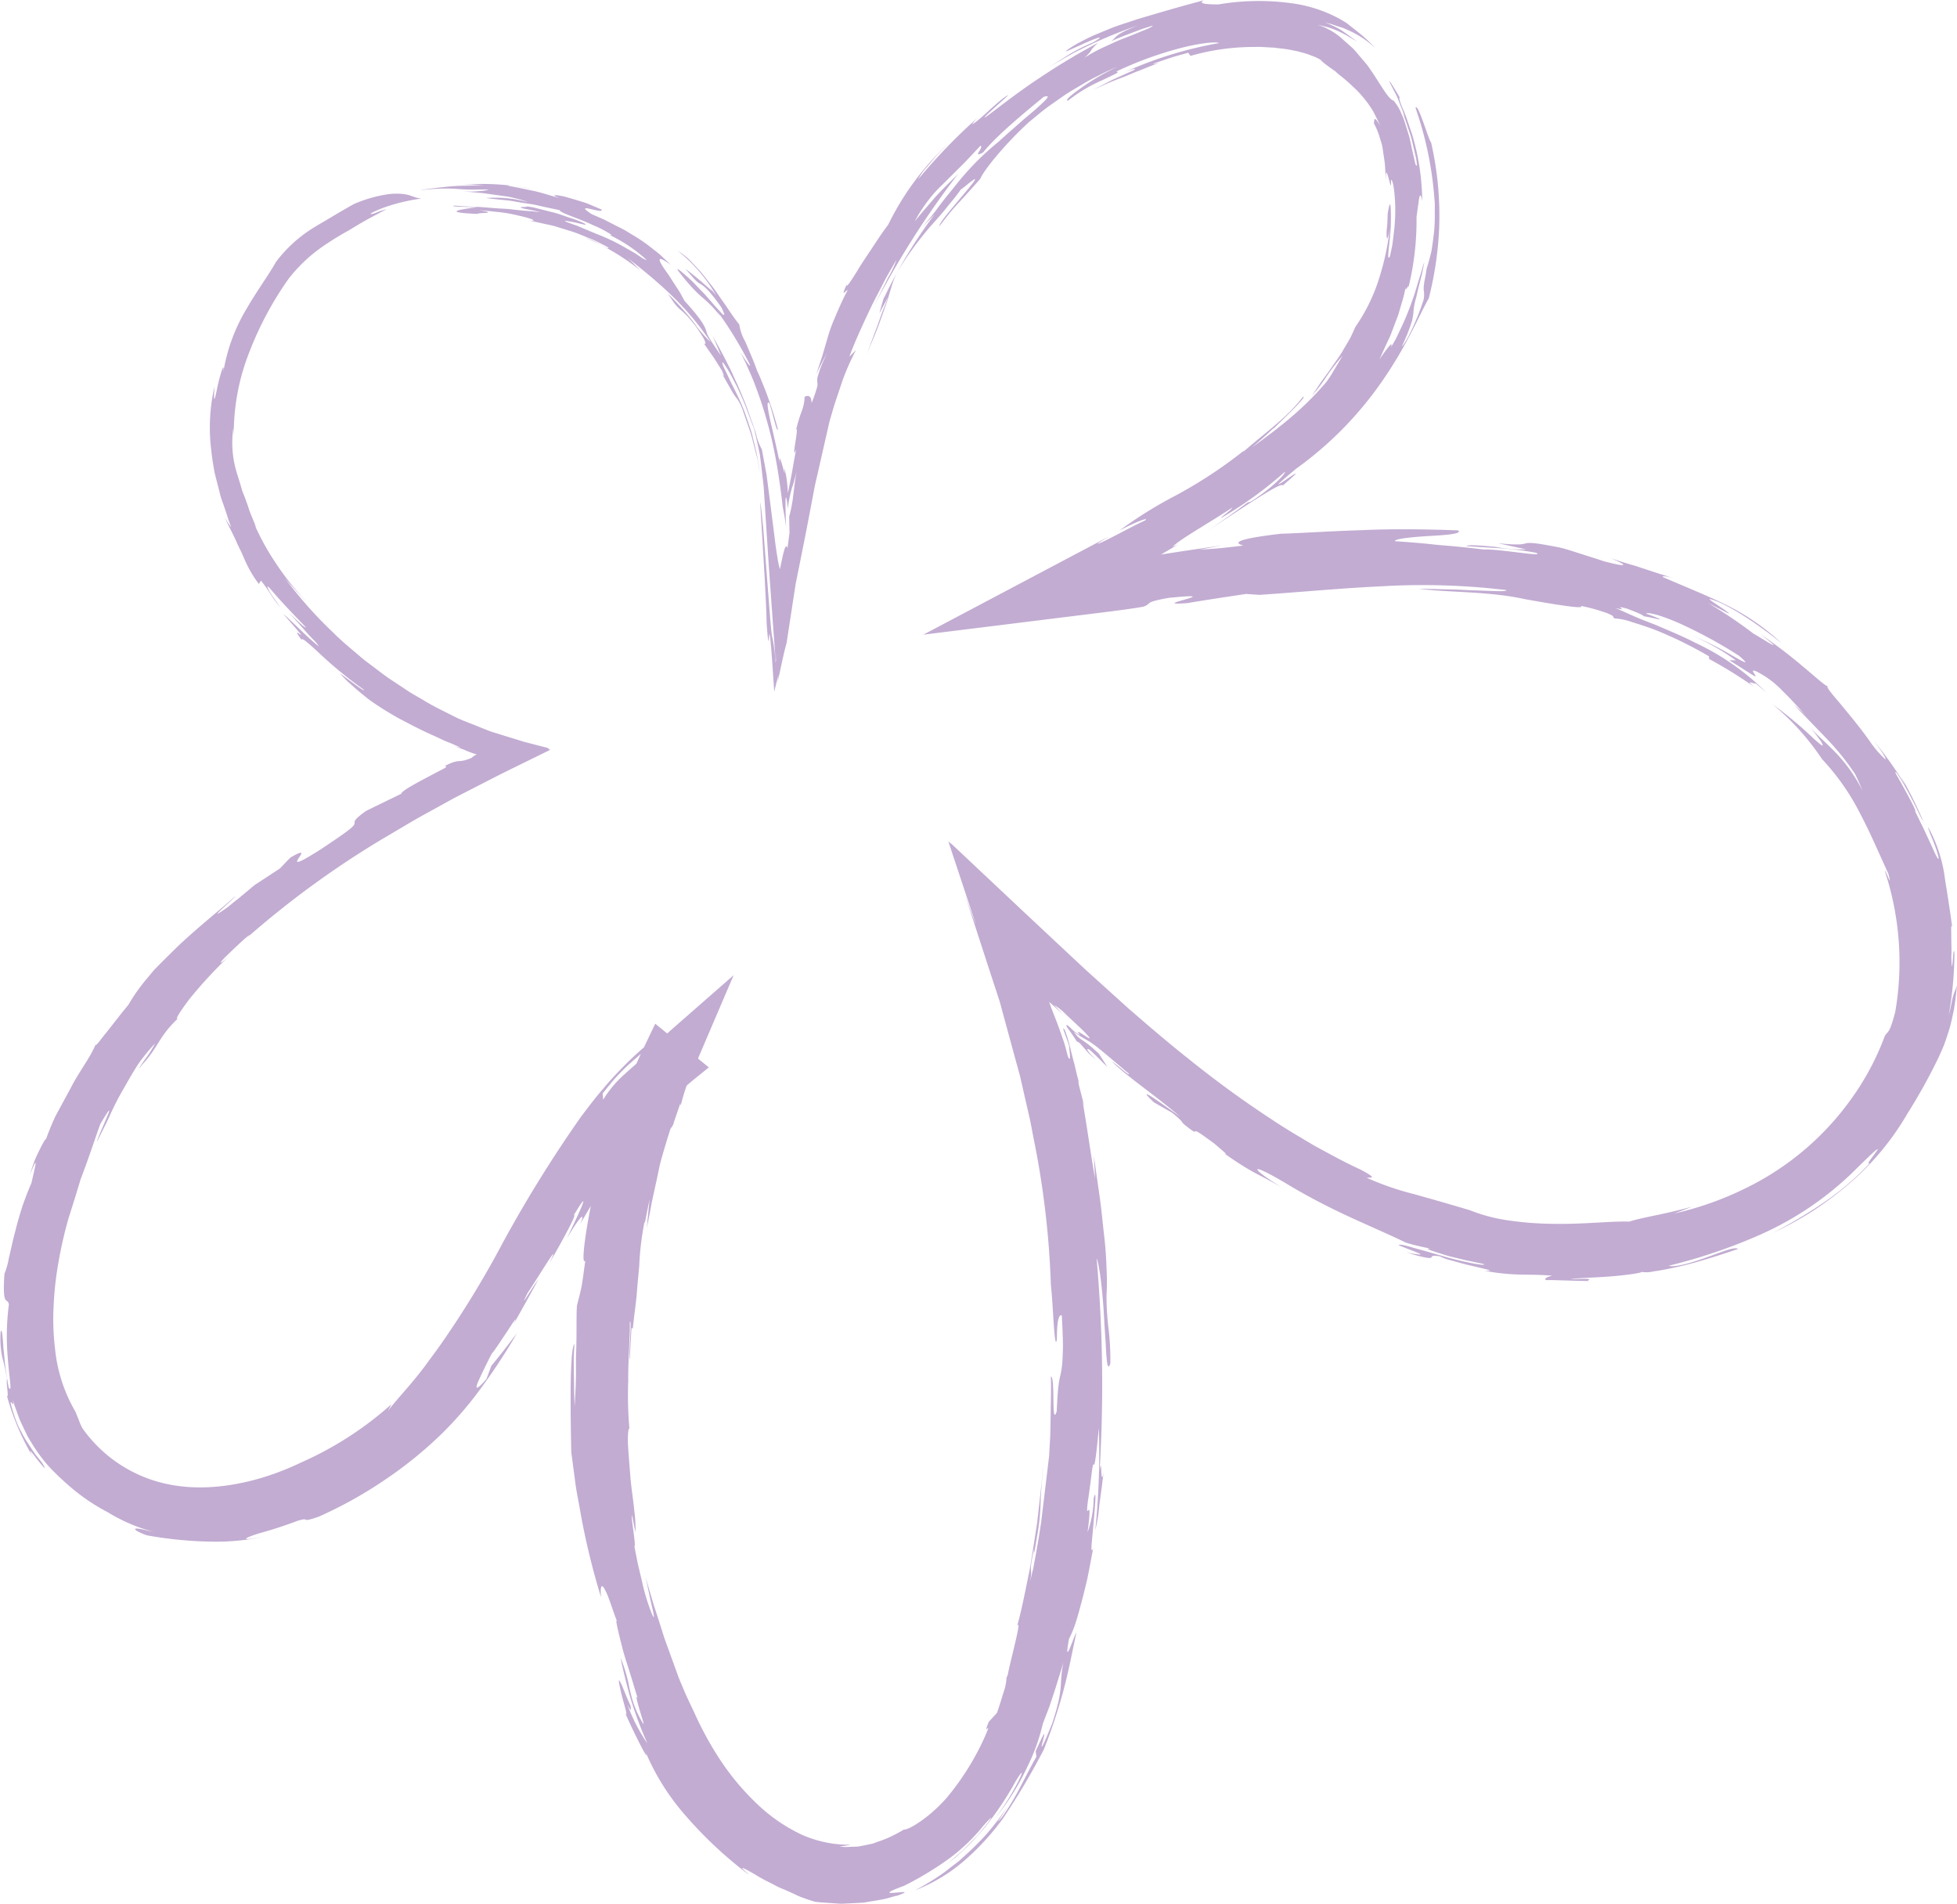 <?xml version="1.0" encoding="UTF-8" standalone="no"?><svg xmlns="http://www.w3.org/2000/svg" xmlns:xlink="http://www.w3.org/1999/xlink" fill="#000000" height="289" preserveAspectRatio="xMidYMid meet" version="1" viewBox="75.9 82.2 297.1 289.0" width="297.1" zoomAndPan="magnify"><g id="change1_1"><path d="M372.437,233.321c-.183.531-.257,1.327-.695,2.985a55.85,55.85,0,0,0,.87-9.409c-.205-1.91-.331,4.827-.478.5.075-.842-.016-2.156,0-3.18-.022-1.02-.051-1.744.115-1.4l.11.714c-.69-5.124-1.065-6.937-1.285-8.621a21.816,21.816,0,0,0-2.463-7.174c.087.73,1.034,2.412,1.573,4.514.131.83-.327-.025-.991-1.545l-1.212-2.614L366.6,205.27c.537.539-1.478-3.191-2.881-5.613-.319-.908.647.563,1.7,2.472.532.949,1.044,2.029,1.521,2.918a18.254,18.254,0,0,0,1,1.952,65.774,65.774,0,0,0-3.47-6.985l.747,1.463a64.011,64.011,0,0,0-4.874-6.877c1.765,2.333,2.007,3.02,1.7,2.8a15.707,15.707,0,0,1-2.007-2.284c-1.64-2.385-3.523-4.585-4.841-6.206-1.367-1.576-2.165-2.592-1.763-2.5-.425-.072-1.87-1.42-3.811-3.028a74.633,74.633,0,0,0-6.474-4.921c4.394,3.4.354.694-1.047-.08a71.034,71.034,0,0,0-6.9-4.649c1.967.991,2.83,1.465,3.086,1.564s-.094-.179-.628-.565c-1.079-.751-2.934-1.884-1.939-1.536,2.526.722,7.074,3.741,10.711,6.689a35.411,35.411,0,0,0-8.992-6.115c-2.778-1.332-5.528-2.437-9.16-3.995.053-.122.48-.214,2,.339-.712-.26-1.549-.542-2.477-.822l-3.551-1.166c-1.265-.363-2.567-.763-3.831-1.2,1.311.544,4.051,1.8-1.058.466-1.09-.383-2.2-.711-3.3-1.069-1.1-.342-2.2-.732-3.329-1-3.959-.784-4.661-.768-5.2-.638s-.9.295-4.191-.015l4.237.921a21.937,21.937,0,0,1-4.7-.384c-2.145-.2-4.236-.355-4.361-.115,4.047.337,6.362.224,10.583,1.026,1.52.712-5.412-.594-7.887-.5-4.385-.53-6.137-.6-7.6-.759s-2.65-.282-5.938-.506c-.121-.366,2.6-.629,5.192-.79,2.594-.145,5.065-.323,4.39-.852-4.358-.162-9.69-.261-14.609-.035-4.927.15-9.449.471-12.282.542-7.656.9-6.885,1.468-5.718,1.79-3.14.411-4.7.514-6.725.635l3.541-.642c-3.529.483-6.474.932-9.31,1.376.875-.515,1.754-1.02,2.623-1.545l-.847.379c.936-1.082,5.647-3.694,9.019-5.942.129.167-1.912,1.578-1.651,1.559a60.146,60.146,0,0,0,9.684-7.022c.146.153-1.485,2.133-5.11,4.49-.4.221-.263.027-.658.242-1.933,1.454-3.911,2.844-5.911,4.2,6.968-4.6,11.171-7.4,11.339-6.839,3.236-2.764,1.8-1.781.54-.921-.626.438-1.231.812-1.178.7s.753-.718,2.674-2.335A54.387,54.387,0,0,0,285.7,140.1a62.316,62.316,0,0,0,4.1-6.776c1.168-2.141,2.053-4.143,3.012-5.848a52.672,52.672,0,0,0,1.568-10.509,49.961,49.961,0,0,0-1.227-13.175c-.24.057-2.076-6.32-2.347-5.177a53.477,53.477,0,0,1,2.78,12.812q.066.773.13,1.534c.015.508.005,1.013.005,1.515a24.751,24.751,0,0,1-.116,2.972c-.11.972-.236,1.931-.39,2.873-.223.929-.469,1.842-.747,2.732-.128,1.033-.317,1.7-.369,2.185a4.821,4.821,0,0,0-.062.98,3.988,3.988,0,0,1-.025,1.528c-1.164,3.564-2.812,6.732-3.289,7.021a28.964,28.964,0,0,0,1.552-3.89,10.489,10.489,0,0,0,.23-1.609,10.2,10.2,0,0,1,.411-1.975c.116-.522.262-1.182.479-2.03.111-.424.234-.9.372-1.425l.353-1.789c-.171.313-.331,1.1-.652,2.112-.349,1.007-.654,2.3-1.152,3.622a41.737,41.737,0,0,1-1.6,3.953l-.835,1.767c-.276.541-.58,1.01-.823,1.426.375-1.082-.359-.158-1.77,1.86.317-.6.642-1.431,1.073-2.32.2-.452.447-.912.647-1.41s.387-1.018.584-1.538.4-1.036.589-1.547c.153-.526.3-1.043.449-1.542a21.416,21.416,0,0,0,.672-2.669c-.107,1.1.542-.783.41.11a42.659,42.659,0,0,0,1.237-10.694c.1-.817.191-1.488.28-2.008a8.321,8.321,0,0,1,.17-1.1c.12-.42.264-.208.417.687a36.374,36.374,0,0,0-1.553-10.209c-.542-1.557-.971-2.952-1.425-3.9-.4-.972-.588-1.595-.45-1.674-1.979-3.369-1.779-2.75-1-1.274.185.373.424.792.631,1.239l.529,1.365a12.549,12.549,0,0,1,.609,1.743,6.086,6.086,0,0,0-.287-.592,16.216,16.216,0,0,1,.7,1.9c.206.644.458,1.275.628,1.931l.46,1.982.23.992.141,1.009c-.156.249-.283-.2-.438-1.027-.219-.811-.447-2-.729-3.257-.192-.612-.389-1.24-.58-1.847a10.421,10.421,0,0,0-.632-1.691,6.867,6.867,0,0,0-1.191-1.971c-.889-.261-2.056-2.711-3.992-5.4-.535-.631-1.092-1.288-1.653-1.952a6.551,6.551,0,0,0-.923-.931l-.978-.876a10.334,10.334,0,0,0-4.032-2.372c.523.11,1.038.255,1.569.384a13.607,13.607,0,0,1,1.529.557c1.008.441,1.944,1.066,2.945,1.61l-2.367-1.7a15.215,15.215,0,0,0-2.622-1.228c.4.116.759.21,1.089.289l.867.3.791.246c.253.088.48.2.734.314a14.11,14.11,0,0,1,4.277,2.8,20.83,20.83,0,0,0-2.4-2.268l-1.367-1.084c-.235-.18-.454-.373-.707-.544l-.809-.482a21.006,21.006,0,0,0-6.945-2.378,36.668,36.668,0,0,0-11.6.11c-2.087-.006-3.07-.147-2.213-.622-4.077,1.07-7.16,2-10.146,2.88-1.457.523-2.939.916-4.389,1.54l-2.249.927c-.755.352-1.52.748-2.32,1.163-1.658.953-2,1.312-1.734,1.22s1.189-.524,2.182-.961c1.966-.924,4.231-1.767,1.847-.381a27.437,27.437,0,0,0-3.854,1.962c-1.051.666-2.081,1.31-2.87,1.869.433-.3.982-.64,1.642-1.018,1-.59,2.2-1.288,3.551-1.921a68.28,68.28,0,0,1,8.4-3.489c-3.843,1.491-3.209,1.8-4.162,2.44,1.027-.479,2.084-.89,3.147-1.283l1.588-.6,1.618-.518c-.059.174-.58.43-1.373.735-.785.326-1.823.754-2.953,1.184s-2.29,1-3.374,1.484a24.627,24.627,0,0,0-2.666,1.481c1.532-1.386.527-.907,2.1-2.282a101.221,101.221,0,0,0-8.781,5.257c-3,1.96-5.733,4.1-7.747,5.613-2.4,1.763,1.72-1.832,2.907-2.933-1.324.554-4.444,3.953-5.534,4.46a5.743,5.743,0,0,1,1.088-1.233,86.019,86.019,0,0,0-9.294,9.593,9.236,9.236,0,0,1,1.483-2.053c.456-.556.971-1.176,1.5-1.776.553-.576,1.108-1.141,1.6-1.627a42.217,42.217,0,0,0-9.131,12.35c-.908,1.18-1.742,2.477-2.542,3.685s-1.572,2.326-2.129,3.279c-1.162,1.879-1.87,2.883-1.53,1.912-1.177,2.49-.138.952.061,1.032-.944,1.769-1.528,3.218-2.036,4.4a23.4,23.4,0,0,0-1.064,3.028c-.257.874-.487,1.653-.736,2.5l-.94,2.868c.491-1.1,1.069-2.169,1.642-3.233-.4.873-.718,1.554-.934,2.1-.2.551-.333.957-.418,1.263a2.156,2.156,0,0,0-.127,1.011,1.73,1.73,0,0,1-.024.769,20.685,20.685,0,0,1-.842,2.441c-.032-1.248-.555-1.157-1.05-.969a6.746,6.746,0,0,1-.48,2.286,24.454,24.454,0,0,0-.795,2.631c.2-.057.006,1.122-.161,2.19-.158,1.033-.3,1.985.152.858-.28,1.407-.476,2.587-.649,3.571-.18.924-.342,1.75-.495,2.536q-.057.284-.112.562l-.04-.625c-.03-.411-.071-.8-.112-1.159a12.182,12.182,0,0,0-.362-1.9c-.018-.055-.037-.116-.057-.177.029.215.049.382.046.412.046.4.031.447-.015.322-.077-.211-.291-1.07-.483-1.644s-.35-.85-.182.338c-.619-2.94-1.268-5.649-1.624-7.289-.337-1.676-.361-2.327.028-1.908.52,1.635,1.195,4.749,1.261,3.873-.368-1.4-.792-2.8-1.282-4.2-.257-.694-.489-1.4-.783-2.087l-.5-1.242c-.181-.469-.408-.921-.61-1.382-.484-1.422-1.208-2.984-1.741-4.294a7.378,7.378,0,0,1-.932-2.638c-.623-.773-1.321-1.769-2.04-2.872-.793-1.056-1.527-2.281-2.42-3.362l-1.274-1.623c-.448-.5-.89-.972-1.312-1.409a10.569,10.569,0,0,0-2.322-1.942,23.853,23.853,0,0,1,5.884,6.844,18.515,18.515,0,0,0-1.231-1.442c.174.212.366.452.607.778A51.474,51.474,0,0,0,179.958,123c1.615,1.908,1.8,2.03,2.251,2.283.417.275,1.148.648,3.2,3.564.7,1.387.481,1.4-.128.714-.308-.34-.768-.821-1.262-1.4s-1.045-1.228-1.652-1.831-1.157-1.245-1.712-1.745-1.035-.922-1.374-1.2c-.679-.55-.79-.5.192.708,3.2,3.949,3.159,2.828,5.842,6.166-.2-.313-.379-.642-.6-.941a59.97,59.97,0,0,1,5.054,8.278c-.034.265-.368-.265-.76-.826s-.755-1.194-.755-1.194l.831,1.663.684,1.553c.444.976.8,1.938,1.1,2.761.618,1.677,1.091,3.186,1.513,4.734.438,1.548.82,3.1,1.2,5.1.383,1.981.767,4.412,1.149,7.757.143.737.35,1.834.518,3.095-.019-.364-.06-1.095-.076-2.008-.008-.443-.016-.85-.021-1.176s0-.573,0-.758c0-.843.174-.962.341,1.146a19.514,19.514,0,0,1,.659-3.251c.195-.532.307-.977.686-2.406-.217,1.026-.339,2.322-.513,3.6a20.41,20.41,0,0,1-.617,3.23l.049,2.5c-.114.854-.218,1.63-.313,2.337a.623.623,0,0,0-.118-.312c-.046-.039-.1-.014-.143.035a1.364,1.364,0,0,0-.159.331,11.744,11.744,0,0,0-.337,1.277c-.135.639-.258,1.215-.387,1.821a12.091,12.091,0,0,1-.363-1.727c-.141-.785-.3-1.9-.5-3.553-.195-1.538-.432-3.4-.726-5.713q-.108-.823-.227-1.73c-.04-.308-.08-.624-.122-.947s-.079-.7-.134-.932c-.2-1.092-.426-2.286-.67-3.6a8.109,8.109,0,0,1-.86-2.269c-.205-.746-.507-1.521-.83-2.426s-.664-1.934-1.1-2.977q-.282-.674-.581-1.384c-.154-.385-.329-.769-.514-1.156-.374-.773-.7-1.6-1.123-2.382-.781-1.6-1.651-3.177-2.476-4.62.451.983.859,1.986,1.275,2.974-1.952-2.811-2.048-3.1-2.213-3.667-.182-.535-.371-1.421-3.312-4.623-.222-.4-.466-.85-.718-1.311-.286-.442-.581-.9-.872-1.346l-.847-1.316c-.289-.4-.552-.766-.768-1.092-.86-1.306-.976-1.908,1.107-.413l-1.616-1.535c-.527-.438-1.034-.823-1.508-1.191a22.622,22.622,0,0,0-2.726-1.843c-.445-.266-.873-.546-1.33-.8l-1.439-.729-1.566-.8-1.836-.8c-3.007-2,1.877.124,1.533-.689l-1.523-.644a11.636,11.636,0,0,0-1.54-.565c-1.019-.316-1.961-.593-2.681-.783-1.468-.3-2.04-.264-.559.288-1.293-.362-2.576-.784-3.886-1.1-1.321-.258-2.639-.57-3.972-.786-.19-.219,2.672.316,3.794.516a37.192,37.192,0,0,0-10.937-.672,24.015,24.015,0,0,1,3.563.065c-.836-.033-1.844.038-2.884.058a30.526,30.526,0,0,0-3.1.182c-1.965.216-3.556.412-3.766.5a30.617,30.617,0,0,1,5.107-.22c.677.055,1.36.107,2.19.127.83.041,1.814-.046,3.083.013a5.676,5.676,0,0,1-1.159.194,15.618,15.618,0,0,1-2.8.06l3.082.276,2.825.4c.438.065.86.112,1.252.188l1.094.268a12.325,12.325,0,0,1,1.641.519,18.459,18.459,0,0,0-6.376-.63c.77.1,1.732.209,2.774.309,1.048.075,2.141.339,3.225.484.537.095,1.078.145,1.579.262l1.429.326,2.165.458c.1.439,2.973,1.253,5.151,2.31a16.2,16.2,0,0,1,2.48,1.274c.341.218.36.294-.1.161a22.609,22.609,0,0,1,5.707,3.841,3.082,3.082,0,0,1-.977-.51l-.9-.59-1.12-.633a30.07,30.07,0,0,0-4.614-2.236l-3.071-1.285c-.754-.252-1.226-.424-1.489-.535-.525-.221-.213-.2.373-.094,1.195.139,3.386.9,2.177.232a19.866,19.866,0,0,0-2.114-.791c-.717-.235-1.417-.513-2.145-.715l-2.2-.556-1.1-.279-1.123-.188c.442.126-.478.088-.772.14-.148.027-.141.076.266.178.4.127,1.23.2,2.638.593-.342-.034-.726-.082-1.146-.141l-1.386-.1-1.554-.159a15.449,15.449,0,0,0-1.69-.147c-1.17-.052-2.385-.192-3.611-.261-1.231-.033-2.457-.1-3.623-.206-1.069.177,2.325.212,3.375.245-1.072.174-6.511.768.286,1.025-.514-.036.243-.129.829-.141.673-.035,1.157-.142-.706-.405.731.019,1.764.145,2.859.261a20.9,20.9,0,0,1,3.172.566c1.894.408,2.973.876,1.447.721.854.141,1.869.406,2.987.635a12.822,12.822,0,0,1,1.692.455l1.724.527c1.147.357,2.21.863,3.2,1.235.967.424,1.779.885,2.415,1.195.279.329-.268.069-1.043-.346-.391-.2-.826-.466-1.27-.669s-.884-.365-1.221-.476a35.786,35.786,0,0,1,8.46,5.019c-.685-.652-1.322-1.384-2.057-1.993,5.721,4.48,9.283,7.764,12.73,12.858a16.073,16.073,0,0,1-2.479-2.861,40.982,40.982,0,0,0-4.024-4.466c.533.768.862,1.3,1.181,1.68a7.376,7.376,0,0,0,.96.946,11.189,11.189,0,0,1,1.274,1.307c.266.31.574.675.916,1.131.321.473.683,1.032,1.095,1.7.376.755.356,1.016.014.746l1.433,2.048c.468.694.9,1.418,1.349,2.13.571,1.359.128.646-.191.092,1.044,1.889,1.583,2.829,1.879,3.325.15.24.25.364.37.549.1.147.175.215.256.318a7.527,7.527,0,0,1,.92,1.962c.249.718.589,1.7,1.059,3.053.229.676.425,1.58.682,2.53q.186.721.395,1.536a8.785,8.785,0,0,1,.181.99q.085.543.176,1.116a31.01,31.01,0,0,0-.815-4.353l-.371-1.541c-.127-.451-.264-.831-.384-1.2-.5-1.464-.857-2.545-1.3-3.5l-.328-.722c-.1-.217-.2-.435-.312-.66l-.509-1.035c-.408-.744-.808-1.717-1.475-3.038-.3-.807-.216-.855.088-.444a17.568,17.568,0,0,1,1.373,2.333c.272.525.58,1.079.834,1.657l.465,1.032c.186.407.349.824.513,1.212.608,1.6,1.08,2.92,1.32,3.458.263.992.464,1.961.661,2.843.095.45.19.863.271,1.308.065.52.128,1.019.188,1.5.117,1.014.226,1.96.331,2.877.058.413.091,1.082.131,1.684l.118,1.853c.181,2.8.364,5.645.583,9.026.285,3.951.614,8.523,1.031,14.3.11-.454.231-.957.36-1.494-.125.553-.243,1.1-.371,1.748a24.6,24.6,0,0,0-.569-4.179c-.077-.567-.187-1.726-.4-4.483-.185-2.4-.465-6.046-.9-11.722-.3-2.947-.423-4.052-.441-3.859s.07,1.652.2,3.673c.134,2.247.3,5.092.452,7.585.075,1.479.144,2.853.2,3.984.025.616.047,1.166.065,1.631.016.588.03,1.067.04,1.424.3,4.125.305,2.313.379,1.783.036-.277.09-.26.2.821.027.286.059.623.1,1.021.035.448.076.964.123,1.56.09,1.335.205,3.024.35,5.167l.334-1.363c.1-.362.211-.77.332-1.209l-.129,1.076.528-2.51.371-1.659c.189-.8.359-1.47.436-1.7l1.376-8.991c.606-3,1.46-7.194,2.233-11.283q.291-1.542.583-3.09c.194-1.024.421-1.887.626-2.83.416-1.824.828-3.635,1.233-5.414.209-.86.38-1.776.612-2.549s.444-1.56.683-2.29c.4-1.183.78-2.327,1.145-3.416a34.671,34.671,0,0,1,2.053-4.627l-1.022,1.01c.908-2.471,2.263-5.347,3.544-8.042l1.952-3.764c.623-1.144,1.23-2.136,1.679-2.952a13.412,13.412,0,0,1-1.263,2.7c-.642,1.3-1.44,2.913-2.262,4.576a133.1,133.1,0,0,1,12.853-20.245c-1.643,1.626-2.607,2.551-3.47,3.519-.839.991-1.69,1.936-3.1,3.645a23.658,23.658,0,0,1,2.12-3.256,18.305,18.305,0,0,1,2.083-2.3l2.43-2.425c.968-.9,1.992-2.076,3.371-3.5.529.243-1.411,2,.382,1.027,2.051-2.58,6.3-6.04,9.174-8.421.982-.321.784.07-.426,1.164-.594.565-1.443,1.3-2.542,2.2-1.049.96-2.374,2.053-3.839,3.417A41.432,41.432,0,0,0,221,110.3c-.957,1.2-1.924,2.341-2.758,3.5s-1.756,2.165-2.529,3.156c.645-.791,1.39-1.5,2.087-2.245a74.817,74.817,0,0,0-7.712,12.757l.027-.224c-.238.853-.5,1.687-.711,2.542.412-.836.869-1.647,1.3-2.472-.158.462-.419,1.143-.733,1.925s-.606,1.709-.942,2.6-.665,1.778-.95,2.542-.485,1.421-.648,1.818l.544-1.421c.186-.439.361-.851.527-1.241.327-.78.6-1.472.836-2.1.447-1.257.788-2.215,1.082-3.045s.483-1.554.711-2.307a15.688,15.688,0,0,1,.917-2.472,49.911,49.911,0,0,1,5.288-7.255c.8-.885,1.528-1.711,2.231-2.59s1.462-1.741,2.195-2.805c.434-.193,3.562-3.108,1.415-.453-2.689,3.259-4.707,5.482-4.669,6.031,2.717-3.53,1.75-2.143,6.218-7.2.493-1.277,3.726-5.251,7.356-8.582,1-.811,2.044-1.719,3.19-2.543,1.167-.79,2.311-1.681,3.537-2.375,1.208-.721,2.378-1.446,3.53-2,1.136-.582,2.188-1.112,3.138-1.48a35.991,35.991,0,0,0-5.905,3.52c-1.433,1.022-2.088,1.753-1.461,1.543a23.009,23.009,0,0,1,5.051-3.011c1.723-.859,3.007-1.326,2.175-1.343a55.493,55.493,0,0,1,9.543-3.509c3.166-.851,5.756-1.069,6.1-.82a59.606,59.606,0,0,0-14.706,4.579c1.176-.543,2.4-.9,1.753-.47l-3.137,1.414-3.068,1.581c2.382-1.087,3.346-1.484,4.5-1.9.572-.216,1.173-.478,2.017-.833.86-.307,1.935-.794,3.485-1.349-.412.074-1.223.279-.649.031l2.54-.856c.884-.284,1.785-.5,2.576-.736l.333.482a35.072,35.072,0,0,1,9.722-1.356c.979-.047,1.934.07,2.93.1.95.131,1.959.193,2.86.414a9.342,9.342,0,0,1,1.348.31,9.716,9.716,0,0,1,1.242.383l.567.216.286.1.228.128a5.559,5.559,0,0,1,1.017.576,2.014,2.014,0,0,0-.571-.266,1.845,1.845,0,0,1,.4.283l.414.329.781.585.725.5.6.533A24.958,24.958,0,0,1,281.3,95.35a16.909,16.909,0,0,1,3.1,3.8l1.085,2.176c-1.115-1.809-.916-.827-1.009-.4a10.52,10.52,0,0,1,.911,2.23c.108.353.212.693.315,1.027.078.343.119.693.175,1.037.094.691.219,1.37.289,2.118.036.758.084,1.564.171,2.471-.12-2.114.12-1.437.361-.586.258.844.425,1.872.371.3.294-.145.589,1.728.652,4.168a28.978,28.978,0,0,1-.218,3.876c-.081.649-.148,1.286-.236,1.882-.126.591-.244,1.146-.35,1.641-.6,1.1,0-1.96.127-4.6.047-2.641,0-4.78-.473-1.841-.019.488-.036.931-.051,1.326s-.069.743-.084,1.043a6.664,6.664,0,0,0-.009,1.211c.064.405.246-.019.479-1.4a40.456,40.456,0,0,1-1.873,8.352,27.149,27.149,0,0,1-3.36,6.632c-.306.658-.566,1.271-.865,1.839l-.929,1.576c-.561,1-1.172,1.791-1.7,2.559s-1.042,1.463-1.559,2.177-.992,1.478-1.564,2.3c2.216-2.491,1.968-2.94,4.654-6.058-.362.662-.768,1.3-1.152,1.959l-.586.984-.644.951c-3.891,4.634-7.939,7.475-11.325,10.016,1.108-.992,2.247-1.952,3.293-2.986l-.107.2c1.188-1.222,5.291-5.05,4.522-4.906-2.41,3.136-5.068,4.906-9.074,8.365l.119-.192a70.4,70.4,0,0,1-10.411,6.843,65.46,65.46,0,0,0-8.552,5.33c1.537-.871,4.8-2.278,3.94-1.565-2.039.894-7.225,3.85-7.194,3.485l1.709-1.05-4.082,2.159-24.084,12.74,27.159-3.369c2.929-.363,4.9-.637,6.244-.878,1.479-.554-.117-.626,3.835-1.34,9.725-.965-3.829,1.3,2.8.8,2.99-.5,5.973-.949,8.959-1.394l2.011.141c6.683-.452,12.55-1.025,18.52-1.3a106.023,106.023,0,0,1,18.988.576c.068.305-2.382.1-5.314.028l-2.242-.109-2.225-.049-3.569-.091c4.29.619,10.545.349,16.182,1.6,5.232.936,9.186,1.549,8.461,1.017a25.517,25.517,0,0,1,3.4.905,6.9,6.9,0,0,1,1.292.523c.4.241.1.314.485.479a9.348,9.348,0,0,1,2.553.54c1.093.345,2.452.754,3.811,1.3a61.207,61.207,0,0,1,7.907,3.9l.029.411a67.307,67.307,0,0,1,6.893,4.276c-1.643-1.3.036-.4.168-.568.554.431,1.071.907,1.609,1.357a38.057,38.057,0,0,0-10.709-7.495c-2.021-1.049-4.128-1.9-6.156-2.774-1.056-.4-2.094-.8-3.1-1.236s-1.984-.9-2.96-1.3c2.5.62-.741-.566,1.771.091,2,.772,2.394.964,2.557,1.164,1.308.176,4.624,1.165.368-.4.113-.15.728-.056,1.686.2a30.956,30.956,0,0,1,3.6,1.38,71.114,71.114,0,0,1,8.8,4.81c1.9,1.635.757.989-1.18-.117a48.1,48.1,0,0,0-5.963-2.964,34.93,34.93,0,0,1,6.681,3.791c-.328-.017-.66-.023-.994-.022,3.586,2.268,4.054,2.637,3.968,2.345-.1-.262-.852-1.057.077-.674a14.2,14.2,0,0,1,4.067,3.022c1.41,1.352,2.676,2.843,3.519,3.674-.616-.6-1.287-1.148-1.926-1.723l5.093,5.284a38.762,38.762,0,0,1,4.293,5.344c.427.85.8,1.729,1.164,2.6a23.786,23.786,0,0,0-4.674-6.419c-.681-.669-1.3-1.255-1.938-1.855s-1.241-1.275-1.94-2.087a28.658,28.658,0,0,1,1.88,2.363,3.447,3.447,0,0,1,.6,1c.05.266-.518-.216-1.4-1a60.389,60.389,0,0,0-6.236-5.195,38.094,38.094,0,0,1,7.514,8.318,35.507,35.507,0,0,1,5.837,8.358c1.6,3.035,2.889,6.133,4.232,9.012.455,1.675.143.97-.141.292-.319-.671-.6-1.321-.046.416a44.177,44.177,0,0,1,1.242,20.316c-.919,3.471-1.072,2.782-1.586,3.653a40.144,40.144,0,0,1-5.295,9.823A42.507,42.507,0,0,1,342,262.015a48.947,48.947,0,0,1-11.987,4.405c.919-.331,1.833-.663,2.725-1.048-3.989,1.13-7.5,1.61-9.5,2.265-2.659-.106-7.053.434-11.685.333a49.258,49.258,0,0,1-6.834-.545,25.22,25.22,0,0,1-5.676-1.52c-4.2-1.248-6.477-1.878-8.5-2.451a43.034,43.034,0,0,1-7.108-2.45c.094-.19,2.176.4-1.051-1.3-2.376-1.079-4.642-2.35-6.909-3.573-2.222-1.321-4.44-2.611-6.576-4.049-4.3-2.818-8.459-5.847-12.531-9.129-2.051-1.616-4.067-3.317-6.1-5.04l-3.077-2.658-5.12-4.625-1.288-1.165-1.382-1.288q-1.38-1.29-2.772-2.588l-5.593-5.239-5.649-5.312-2.837-2.669-1.425-1.342-.7-.657-.548-.429c1.207,3.642,2.673,8.061,4.164,12.558-.277-.609-1.19-3.174-1.649-4.468q1.961,6.033,3.913,12.035l.993,3.032.248.757c.09.262.162.5.213.7l.353,1.305,1.41,5.18.7,2.561.349,1.273.174.634.092.395q.342,1.5.683,3t.683,2.971c.216.988.386,1.981.58,2.963a133.659,133.659,0,0,1,2.658,22.508c.173,1.311.3,3.937.438,5.935s.312,3.367.476,2.154c-.013-3.286.449-3.753.746-3.542.081,1.572.133,2.848.162,3.894s-.024,1.861-.05,2.511a14.138,14.138,0,0,1-.283,2.45c-.238,1.017-.418,1.51-.607,5.692-.858,2.6-.171-5.284-.89-5.3.075,2.01-.01,4.016-.033,6.027-.022,1-.023,2.012-.062,3.017l-.164,3.013c-.406,3.376-.813,6.749-1.206,10.015-.235,1.627-.509,3.222-.778,4.775q-.218,1.161-.428,2.292-.267,1.119-.553,2.194c.6-2.571-.3-.932.7-5.208-.079.663.043.231-.034.89.425-2.484.707-4.064.824-5.186s.148-1.775.171-2.394.034-1.2.1-2.19c.04-.493.088-1.086.149-1.836s.11-1.657.184-2.775c-.071.982-.146,2.008-.223,3.066-.116,1.053-.236,2.138-.358,3.242s-.252,2.226-.38,3.354l-.523,3.369c-.179,1.12-.357,2.234-.531,3.328-.222,1.085-.439,2.152-.65,3.186-.424,2.069-.836,4.008-1.322,5.691.83-1.389-1.114,5.608-1.429,7.458l-.179.392a7.963,7.963,0,0,1-.462,2.255c-.356,1.171-.767,2.5-1,3.1l-1.216,1.328c-1.154,2.716.642-.633-.525,2.075a39.6,39.6,0,0,1-5.815,9.4c-2.78,3.213-5.992,5.026-6.559,4.9a24.481,24.481,0,0,1-2.5,1.306c-.742.319-1.427.514-2.1.783-.7.187-1.419.305-2.241.478-.416.043-.862.039-1.347.061a7.119,7.119,0,0,1-1.577-.043c.369-.064,1.464-.2,1.629-.279a17.659,17.659,0,0,1-7.343-1.51,25.407,25.407,0,0,1-6.88-4.746,38.526,38.526,0,0,1-5.59-6.7,51.286,51.286,0,0,1-3.966-7.3c-.464-.962-.917-1.912-1.339-2.852-.385-.964-.81-1.856-1.147-2.825l-1.989-5.491c-.549-1.766-1.081-3.435-1.6-4.994q-.7-2.364-1.3-4.4c.312,1.152.735,3.453,1.092,4.905.335,1.456.392,2.122-.376.068a30.6,30.6,0,0,1-1.216-4.247c-.2-.822-.4-1.684-.615-2.566l-.53-2.711c.234.4-.094-1.93-.295-3.445a5.3,5.3,0,0,1-.054-1.236c.061.086.136.832.535,2.641a21.007,21.007,0,0,0-.187-3.28c-.138-1.572-.467-3.475-.609-5.336s-.3-3.66-.366-4.989c-.01-1.332.059-2.191.233-2.167a57.9,57.9,0,0,1-.18-7.236c-.034-3.331.312-6.919.237-8.9.376-.839-.221,5.671-.009,5.669l.267-4.764.211.02c.22-2.27.511-4.064.62-5.59s.254-2.757.346-3.881a43.512,43.512,0,0,1,.811-6.728l.033.225.729-3.632-.428,4.357c.309-1.43.551-2.7.763-3.89.257-1.184.5-2.292.745-3.421s.449-2.3.822-3.539c.357-1.247.763-2.606,1.262-4.165l.38-.559c.392-1.253.843-2.487,1.262-3.735-.217.632-.223.868-.02.488.2-.757.459-1.724.837-2.769,1.1-.97,2.154-1.761,3.366-2.768l-1.645-1.341.736-1.718,4.68-10.937-8.723,7.641q-.7.613-1.366,1.205l-.353-.288.032-.028-.037.024-1.456-1.187c-.335.7-.8,1.674-1.441,3.009-.084.181-.181.384-.272.578-.852.728-1.755,1.555-2.692,2.481-1.11,1.127-2.311,2.353-3.44,3.735-1.189,1.345-2.3,2.835-3.458,4.361a199.447,199.447,0,0,0-11.773,18.957,147.455,147.455,0,0,1-9.374,15.4c-.853,1.228-1.733,2.362-2.523,3.47-.8,1.05-1.567,2-2.293,2.856-1.462,1.7-2.659,3.044-3.292,3.918l.5-1a52.075,52.075,0,0,1-13.819,8.89c-6.243,3-13.338,4.448-19.406,3.378a21.079,21.079,0,0,1-13.667-8.607,8.664,8.664,0,0,1-.552-1.243c-.164-.424-.343-.835-.5-1.258a23.441,23.441,0,0,1-3.119-9.612,37.56,37.56,0,0,1-.215-6.455,50.064,50.064,0,0,1,.76-6.769,64.419,64.419,0,0,1,1.5-6.534c.663-2.083,1.283-4.076,1.832-5.918,1.364-3.573,2.33-6.6,2.994-8.4,3.324-5.642-.487,1.964-.486,2.666.5-1.084,1.177-2.308,1.8-3.668a43.125,43.125,0,0,1,2.112-4.179c.791-1.378,1.569-2.764,2.379-4a31.842,31.842,0,0,1,2.527-3.085,17.7,17.7,0,0,1-1.606,2.525c-.747,1.067-1.217,1.858-.308.645,2.392-2.538,2.522-4.324,5.456-7.007-.709.539.115-.82,1.643-2.856a68.44,68.44,0,0,1,6.109-6.6,12.657,12.657,0,0,1-1.189,1.006c-.424.18.185-.465,1.122-1.366s2.171-2.086,3.119-2.848a3.576,3.576,0,0,1-.605.647,140.885,140.885,0,0,1,20.759-15.164c1.907-1.118,3.808-2.271,5.749-3.374l2.941-1.62,1.475-.812.739-.406.881-.456c2.423-1.236,4.808-2.483,7.242-3.695l3.669-1.8,1.833-.9.916-.449c-.107-.106-.255-.207-.381-.31l-3.535-.916-3.575-1.1c-.588-.191-1.206-.359-1.768-.569l-1.65-.658c-1.1-.456-2.2-.84-3.3-1.354-1.716-.874-3.441-1.674-5.07-2.682-.818-.493-1.667-.932-2.456-1.469l-2.38-1.583c-.807-.507-1.544-1.112-2.308-1.676-.75-.582-1.535-1.119-2.253-1.736-1.434-1.237-2.915-2.414-4.236-3.754a62.934,62.934,0,0,1-7.388-8.343c.609.767,1.307,1.47,1.953,2.205l.984,1.091c.13.135.268.263.4.4-.645-.674-1.3-1.471-2-2.3a38.831,38.831,0,0,1-2.632-3.546,37.588,37.588,0,0,1-3.3-5.978l.311.575c-.368-.986-.773-1.83-1.048-2.621-.259-.8-.508-1.5-.75-2.138q-.187-.477-.359-.913l-.246-.86c-.17-.552-.33-1.066-.484-1.566a15.552,15.552,0,0,1-.6-7.1c.022.421.023.842.062,1.261a33.612,33.612,0,0,1,2.325-12.658,50.785,50.785,0,0,1,5.986-11.208,23.4,23.4,0,0,1,4.956-4.755,45.622,45.622,0,0,1,4.269-2.646c1.8-1.115,3.164-1.875,4.111-2.346.929-.52,1.44-.748,1.526-.839l-.976.308-.958.37c-1.111.269-.121-.285,1.571-.924a28.02,28.02,0,0,1,5.654-1.353c-1.156-.14-1.479-.533-2.633-.677a9.337,9.337,0,0,0-2.6.044,20.451,20.451,0,0,0-5.053,1.487c-1.514.858-2.624,1.513-3.557,2.071s-1.7,1-2.486,1.478a20.9,20.9,0,0,0-5.743,5.226c-1.119,2.022-2.828,4.277-4.427,7.062a26.942,26.942,0,0,0-3.564,9.724c.227-1.946-.423.133-.843,1.972-.368,1.837-.7,3.4-.487.139a27.813,27.813,0,0,0-.476,9.8c.105,1.083.293,2.178.487,3.26.27,1.067.538,2.123.8,3.137a10.584,10.584,0,0,0,.452,1.454l.464,1.354c.287.875.531,1.687.817,2.359a6.488,6.488,0,0,1-1.1-1.845c.2.476.357.929.554,1.316s.374.742.539,1.067c.324.652.581,1.19.791,1.649.395.933.717,1.475.938,2.006s.425,1,.754,1.667a17.49,17.49,0,0,0,1.715,2.748l.321-.506c1.455,1.809,1.61,2.562,3,4.107-.49-.657-1.237-1.685-1.673-2.4-.4-.748-.536-1.148.077-.476,1.793,2.1,3.38,3.745,5.429,5.865-.125.17-1.614-1.262-2.6-2.255,0,0,.262.305.674.755l1.508,1.684.815.93.766.8a5.325,5.325,0,0,1,.811.985c-1.836-1.412-3.849-3.625-5.443-4.959,5.664,6.419.314.63,2.845,4.007-.191-.633,1.19.613,3.072,2.372a63.374,63.374,0,0,0,6.342,5.149c.238.484-2.672-1.832-3.634-2.477.379.409.747.806,1.12,1.176l1.139,1.02c.751.651,1.484,1.252,2.212,1.818a48.887,48.887,0,0,0,4.58,2.868c1.623.838,3.287,1.747,5.274,2.607l1.513.706c.279.133.518.214.8.329.547.206,1.11.493,1.7.72a5.045,5.045,0,0,1-1.188-.282c.769.289,1.449.5,1.961.74a14.108,14.108,0,0,0,1.349.5c.086.037.282.063.291.106q-.176.084-.315.165a1.484,1.484,0,0,0-.416.328c-2.183.945-1.685,0-4.122,1.257.322.024.3.117.055.278a5.462,5.462,0,0,1-.5.275l-.545.283-.837.441c-2.28,1.2-4.834,2.552-4.743,2.921l-5.342,2.6c-2.148,1.52-1.679,1.616-1.782,1.977-.084.391-.777.979-5.028,3.809-7.864,5.017.077-1.473-4.664,1.294-.562.532-1.088,1.12-1.63,1.675l-3.858,2.528c-1,.829-2.209,1.868-3.29,2.7a15.344,15.344,0,0,1-2.362,1.688c.214-.447,2.562-2.344,2.789-2.754-1.691,1.561-5.3,4.391-8.689,7.565l-2.462,2.428-1.167,1.191c-.36.41-.7.823-1.026,1.221a27.421,27.421,0,0,0-2.945,4.144c-.9,1.052-2.181,2.737-3.227,4.057-1.076,1.3-1.761,2.346-1.719,1.935a21.056,21.056,0,0,1-1.482,2.715c-.708,1.153-1.6,2.491-2.347,3.956-.785,1.447-1.588,2.927-2.3,4.251-.631,1.365-1.121,2.6-1.426,3.486.022-.256-.378.405-.908,1.465-.259.532-.574,1.156-.843,1.828-.243.681-.48,1.4-.679,2.076,1.4-3.519.79-1.2.213,1.294-.348.754-.781,1.881-1.249,3.166-.432,1.306-.874,2.8-1.227,4.252-.392,1.441-.663,2.859-.952,3.981a10.551,10.551,0,0,1-.657,2.334c-.181,2.676-.056,3.536.121,3.878s.386.162.553.757a37.512,37.512,0,0,0-.163,8.251c.211,2.972.7,5.306.137,4.393-.172-.757-.286-1.75-.461-2.789-.144-1.038-.219-2.122-.334-3.072-.11-1.887-.238-3.247-.433-2.61a13.633,13.633,0,0,0,.276,3.994,31.52,31.52,0,0,1,.712,3.206c-.074-.166-.079.659.017,1.422.077.762.135,1.466-.073,1.03a37.9,37.9,0,0,0,4.218,9.789c-.58-.968-.7-1.366-.65-1.37a11.906,11.906,0,0,1,.849,1.059c.886,1.11,1.955,2.456.924.74l-1-1.253c-.314-.43-.591-.881-.888-1.326s-.595-.891-.857-1.352l-.748-1.406a16.489,16.489,0,0,1-.811-2.125c-.176-.543-.291-.928-.361-1.195-.148-.533-.086-.6-.015-.522.171.152.5.849.208-.534.185.791.5,1.5.719,2.173q.182.5.35.961l.4.87.734,1.539c.241.469.515.882.748,1.275a24.289,24.289,0,0,0,2.645,3.563,41.965,41.965,0,0,0,3.091,2.935,29.922,29.922,0,0,0,5.746,3.912,26.813,26.813,0,0,0,3.8,1.93,23.4,23.4,0,0,0,3.312,1.081c-1.009-.2-1.711-.39-2.182-.464s-.7-.064-.743.012c-.079.151.63.563,1.773.958a59.4,59.4,0,0,0,9.476.955,35.666,35.666,0,0,0,8.347-.75c-4.71.88-2.3-.05-.656-.538,2.736-.757,4.3-1.357,5.255-1.689a6.33,6.33,0,0,1,1.466-.414c.333,0-.025.414,2.286-.424a64.951,64.951,0,0,0,10.364-5.832,61.924,61.924,0,0,0,8.078-6.571,55.486,55.486,0,0,0,6.349-7.4,91.106,91.106,0,0,0,5.224-8c-1.283,1.65-2.52,3.309-3.88,4.92l-.753,2.021c-1.63,1.876-1.732,1.507-1.251.385.5-1.115,1.431-3.048,2.081-4.275.282-.235,1.461-2.064,2.408-3.469.915-1.414,1.572-2.413.872-.977,1.294-2.242,2.531-4.491,3.753-6.735-.768.869-3.213,5.2-1.6,1.984,1.44-2.1,5.426-8.8,3.242-4.4,2.019-3.483,4.445-7.938,3.734-7.341,3.28-5.471.216.892-1.029,3.481,2.6-4.354,2.66-3.556,2.01-2.163q.813-1.388,1.629-2.765c-1.107,5.6-1.387,9.052-.836,8.3-.3,2.056-.431,3.321-.645,4.29s-.415,1.653-.63,2.571c-.11,1.617-.009,4.181-.117,6.948-.072,1.384.005,2.832-.046,4.245-.013,1.414-.129,2.8-.172,4.07-.107-1.731-.087-3.292-.125-4.826-.008-.768-.016-1.529-.024-2.3.015-.771.063-1.552.1-2.363-.762.9-.584,11.13-.471,16.466.123.925.315,2.368.547,4.118.1.874.255,1.82.445,2.812s.368,2.031.561,3.095a111.609,111.609,0,0,0,2.961,11.975c-.128-1.517.024-2.023.424-1.442a9.091,9.091,0,0,1,.781,1.7c.322.843.675,1.973,1.206,3.363-.281-.4.184,1.55.834,4.1.317,1.276.814,2.663,1.214,4,.433,1.337.768,2.606,1.121,3.6-.516-.916.135,1.342.58,2.789.229.719.378,1.244.233,1.081a16.783,16.783,0,0,1-1.46-3.077,27.273,27.273,0,0,1-.79-3.184,24.21,24.21,0,0,0-1.171-3.742c.179,1.033.626,2.891,1.232,5.194a56.734,56.734,0,0,0,2.84,7.815,26.265,26.265,0,0,1-3.057-5.951c.758,1.522.487.569.521.3-.57-1.26-.915-2.154-1.172-2.771a7.224,7.224,0,0,0-.521-1.09c-.189-.264-.095.306.092,1.147.31,1.663,1.315,4.51.8,3.812,1.16,2.737,4.041,8.385,2.944,5.581a35.642,35.642,0,0,0,6.332,10.09,62.352,62.352,0,0,0,9.38,8.743c.28.087-2.889-2.284,1.188.127a22.177,22.177,0,0,0,2.054,1.12c.609.3,1.107.6,1.576.8.945.391,1.6.681,2.125.931a11.232,11.232,0,0,0,1.407.6c.465.173.977.353,1.716.567.544.116,1.692.155,3.054.259.341.018.7.059,1.06.058l1.115-.05c.754-.038,1.524-.069,2.264-.125,1.461-.265,2.834-.43,3.737-.7s1.389-.4,1.133-.291c2.348-.806,1-.6-.065-.509s-1.865.1,1.248-1.028a49.387,49.387,0,0,0,6.42-3.827,28.3,28.3,0,0,0,5.665-5.324c1.958-2.2,1.166-.978-.466.979a38.156,38.156,0,0,1-5.5,5.157l1.749-1.335,1.588-1.471a17.686,17.686,0,0,0,1.49-1.538c.464-.533.973-1.041,1.4-1.6a48.283,48.283,0,0,0,4.6-6.882c2.481-4.115-.308,2.269-3.569,6.129A37.237,37.237,0,0,0,232,350.111a29.514,29.514,0,0,0,2.216-6.258l.969-2.522c.258-.775.5-1.492.734-2.2s.446-1.417.681-2.169.494-1.549.745-2.42c-.732,3.609.159,3.661-1.724,9.312-1.849,4.57-1.682,3.668-1.4,2.618.247-1.061.635-2.256-1.091,1.542l.111.846c-1.8,3.14-2.873,5.866-5.214,9.171-.738.866-.7.737-.357.249s.891-1.386,1.293-2.016a44.834,44.834,0,0,1-3.126,4.151,41.43,41.43,0,0,1-3.448,3.461l-.873.791c-.3.249-.623.481-.929.72-.628.466-1.209.962-1.847,1.389a39.768,39.768,0,0,1-3.916,2.361,25.509,25.509,0,0,0,7.452-4.485,38.34,38.34,0,0,0,5.9-6.433,107.105,107.105,0,0,0,6.2-10.465,83.637,83.637,0,0,0,2.949-8.866c.815-3.021,1.352-5.908,1.98-8.831-.208-.043-2.027,5.886-1.118.927a15.829,15.829,0,0,0,.851-1.982c.3-.846.584-1.876.905-3.054s.65-2.509,1-3.966c.306-1.464.6-3.06.912-4.756-.526,1.2-.114-1.518.089-4.145.225-2.626.446-5.129-.01-3.45a16.13,16.13,0,0,1-.925,5.166c.837-6.563-.413-.962.027-4.566.449-2.981.582-4.455.7-5.156s.152-.634.2-.559c.066.147.243.334.783-5.574a115.448,115.448,0,0,1-.541,15.551,23.231,23.231,0,0,0,.611-3.787c.13-.965.27-2,.4-2.972.095-.81.192-1.563.3-2.192-.577,3.04-.248-3.03-.66.047a217.284,217.284,0,0,0-.449-32.361c.46.872,1,5.754,1.185,9.976.071,1.055.14,2.068.2,2.965.039.9.083,1.679.142,2.272.116,1.186.288,1.618.561.7a41.255,41.255,0,0,0-.315-5.577,42.33,42.33,0,0,1-.269-4.716,36.133,36.133,0,0,0,.014-3.88c-.054-1.572-.152-3.382-.383-5.3s-.4-3.972-.7-6.01c-.291-2.04-.583-4.084-.859-6.017l.19,3.458c-.539-2.918-1.293-8.344-1.9-11.74l.294.858-.846-3.29c-.086-.524-.084-.651-.051-.648-.127-.45-.265-.991-.412-1.606-.071-.308-.147-.634-.226-.976l-.113-.392c-.15-.544-.3-1.18-.462-1.844-.088-.385-.135-.529-.2-.774L238.04,240a14.009,14.009,0,0,0-.5-1.457c-.379-.557-.21-.055.041.626s.551,1.463.643,1.866c-.021.109.074.791.107,1.314s.01.922-.323.182c-.181-.722-.379-1.493-.575-2.115l-.61-1.745c-.414-1.222-1-2.577-1.548-4.1l-.074-.2c-.009-.028-.034-.082-.028-.087l.059.05.242.209.523.462,1.2,1.108-1.243-1.343a8.311,8.311,0,0,1,1.763,1.409l2.505,2.348c1.8,1.823,1.008,1.3.241.8-.744-.487-1.279-.8-.576.011a5.075,5.075,0,0,1-1.425-1.076c-.472-.431-.857-.754-.56-.117q.953,1.29,1.5,2.19c.076-.047.234.051.395.2a3.22,3.22,0,0,1,.243.25l.116.137.183.2c.223.258.438.507.638.737l.137.154.067.071a1.8,1.8,0,0,0,.135.127c.336.3.658.582.965.837l-.6-.612a4.025,4.025,0,0,1-.435-.469l-.318-.461a.272.272,0,0,1,.325.011,1.176,1.176,0,0,1,.192.14l.368.343c.787.736,1.619,1.6,2.2,2.149l-1.291-2.014-1.049-.94q-.277-.24-.54-.442c-.345-.267-.675-.5-.948-.686a3.835,3.835,0,0,1-1.245-1.234,9.291,9.291,0,0,0,1.124.76l1.052.613c.185.112.382.236.6.389l.358.253.224.169.407.326c1.128.9,2.529,2.118,4.563,3.827.194.509-1.629-1.245-2.576-1.831,2.62,2.517,5.882,4.579,10.4,8.382-2.766-1.948-7.181-5.205-4.03-2.2l2.787,1.592c2.112,1.734,1.112,1.2,1.991,1.9,1.521,1.218,1.421.978,1.543.912s.441.069,2.917,1.9c.688.613,2.288,1.9,1.493,1.467a45.091,45.091,0,0,0,4.375,2.815c.694.39,1.39.68,4.288,2.306-2.544-1.545-3.753-2.519-3.655-2.719.076-.171,1.444.435,4.089,1.992,7.428,4.514,13.05,6.513,18.461,9.149,1.25.379,2.533.654,3.812.927-1.27-.144.04.3,2,.9.967.321,2.164.551,3.243.83,1.093.231,2.107.434,2.788.6.42.331-2.881-.25-6.184-1.195-1.633-.49-3.308-.949-4.572-1.3-1.251-.382-2.122-.572-2.2-.374,2.694,1.077,3.474,1.342,3.3,1.408a9.127,9.127,0,0,1-2.178-.383,18.244,18.244,0,0,0,2.962.841c.555.1.753.075.849.009.189-.134-.028-.426,1.343-.184a6.811,6.811,0,0,0,1.522.564c.924.245,2.11.609,3.2.841,2.171.535,3.914.849,2.017.773a32.357,32.357,0,0,0,5.674.586c1.412.021,2.637.018,4.616.153-.606.176-1.313.406-.946.694.479-.075,5.6.168,6.6.115-.94-.085,1.858-.469-2.838-.246.587-.195,3.346-.238,5.924-.428,2.575-.208,4.959-.554,4.805-.7a4.638,4.638,0,0,0,1.874-.083c1.043-.127,2.422-.413,3.932-.749,3.018-.695,6.5-1.84,8.849-2.643-.425-.424-2.522.488-4.826,1.291-2.291.839-4.8,1.538-5.7,1.255a82.558,82.558,0,0,0,13.985-4.753,48.448,48.448,0,0,0,14.669-10.124c6.6-6.487.34.327,1.942-.745a41.455,41.455,0,0,1-7.281,6.19,76.3,76.3,0,0,1-7.406,4.4,50.76,50.76,0,0,0,6.019-3.307,51.868,51.868,0,0,0,6.118-4.675,41.3,41.3,0,0,0,8.22-10.1,84.507,84.507,0,0,0,4.723-8.515c.281-.631.582-1.275.861-1.981.254-.715.514-1.484.783-2.342.253-.862.448-1.828.681-2.911.171-1.091.359-2.31.445-3.69C372.763,232.5,372.587,232.784,372.437,233.321ZM169.193,245.977c.514-.554.914-.972,1.238-1.3.649-.655.993-.952,1.343-1.262.334-.316.73-.6,1.424-1.263q-.326.7-.68,1.507c-.67.589-1.333,1.178-2.024,1.805a16.71,16.71,0,0,0-3.022,3.668l-.082-.954C168.121,247.271,168.7,246.548,169.193,245.977Z" fill="#c2acd2"/></g></svg>
